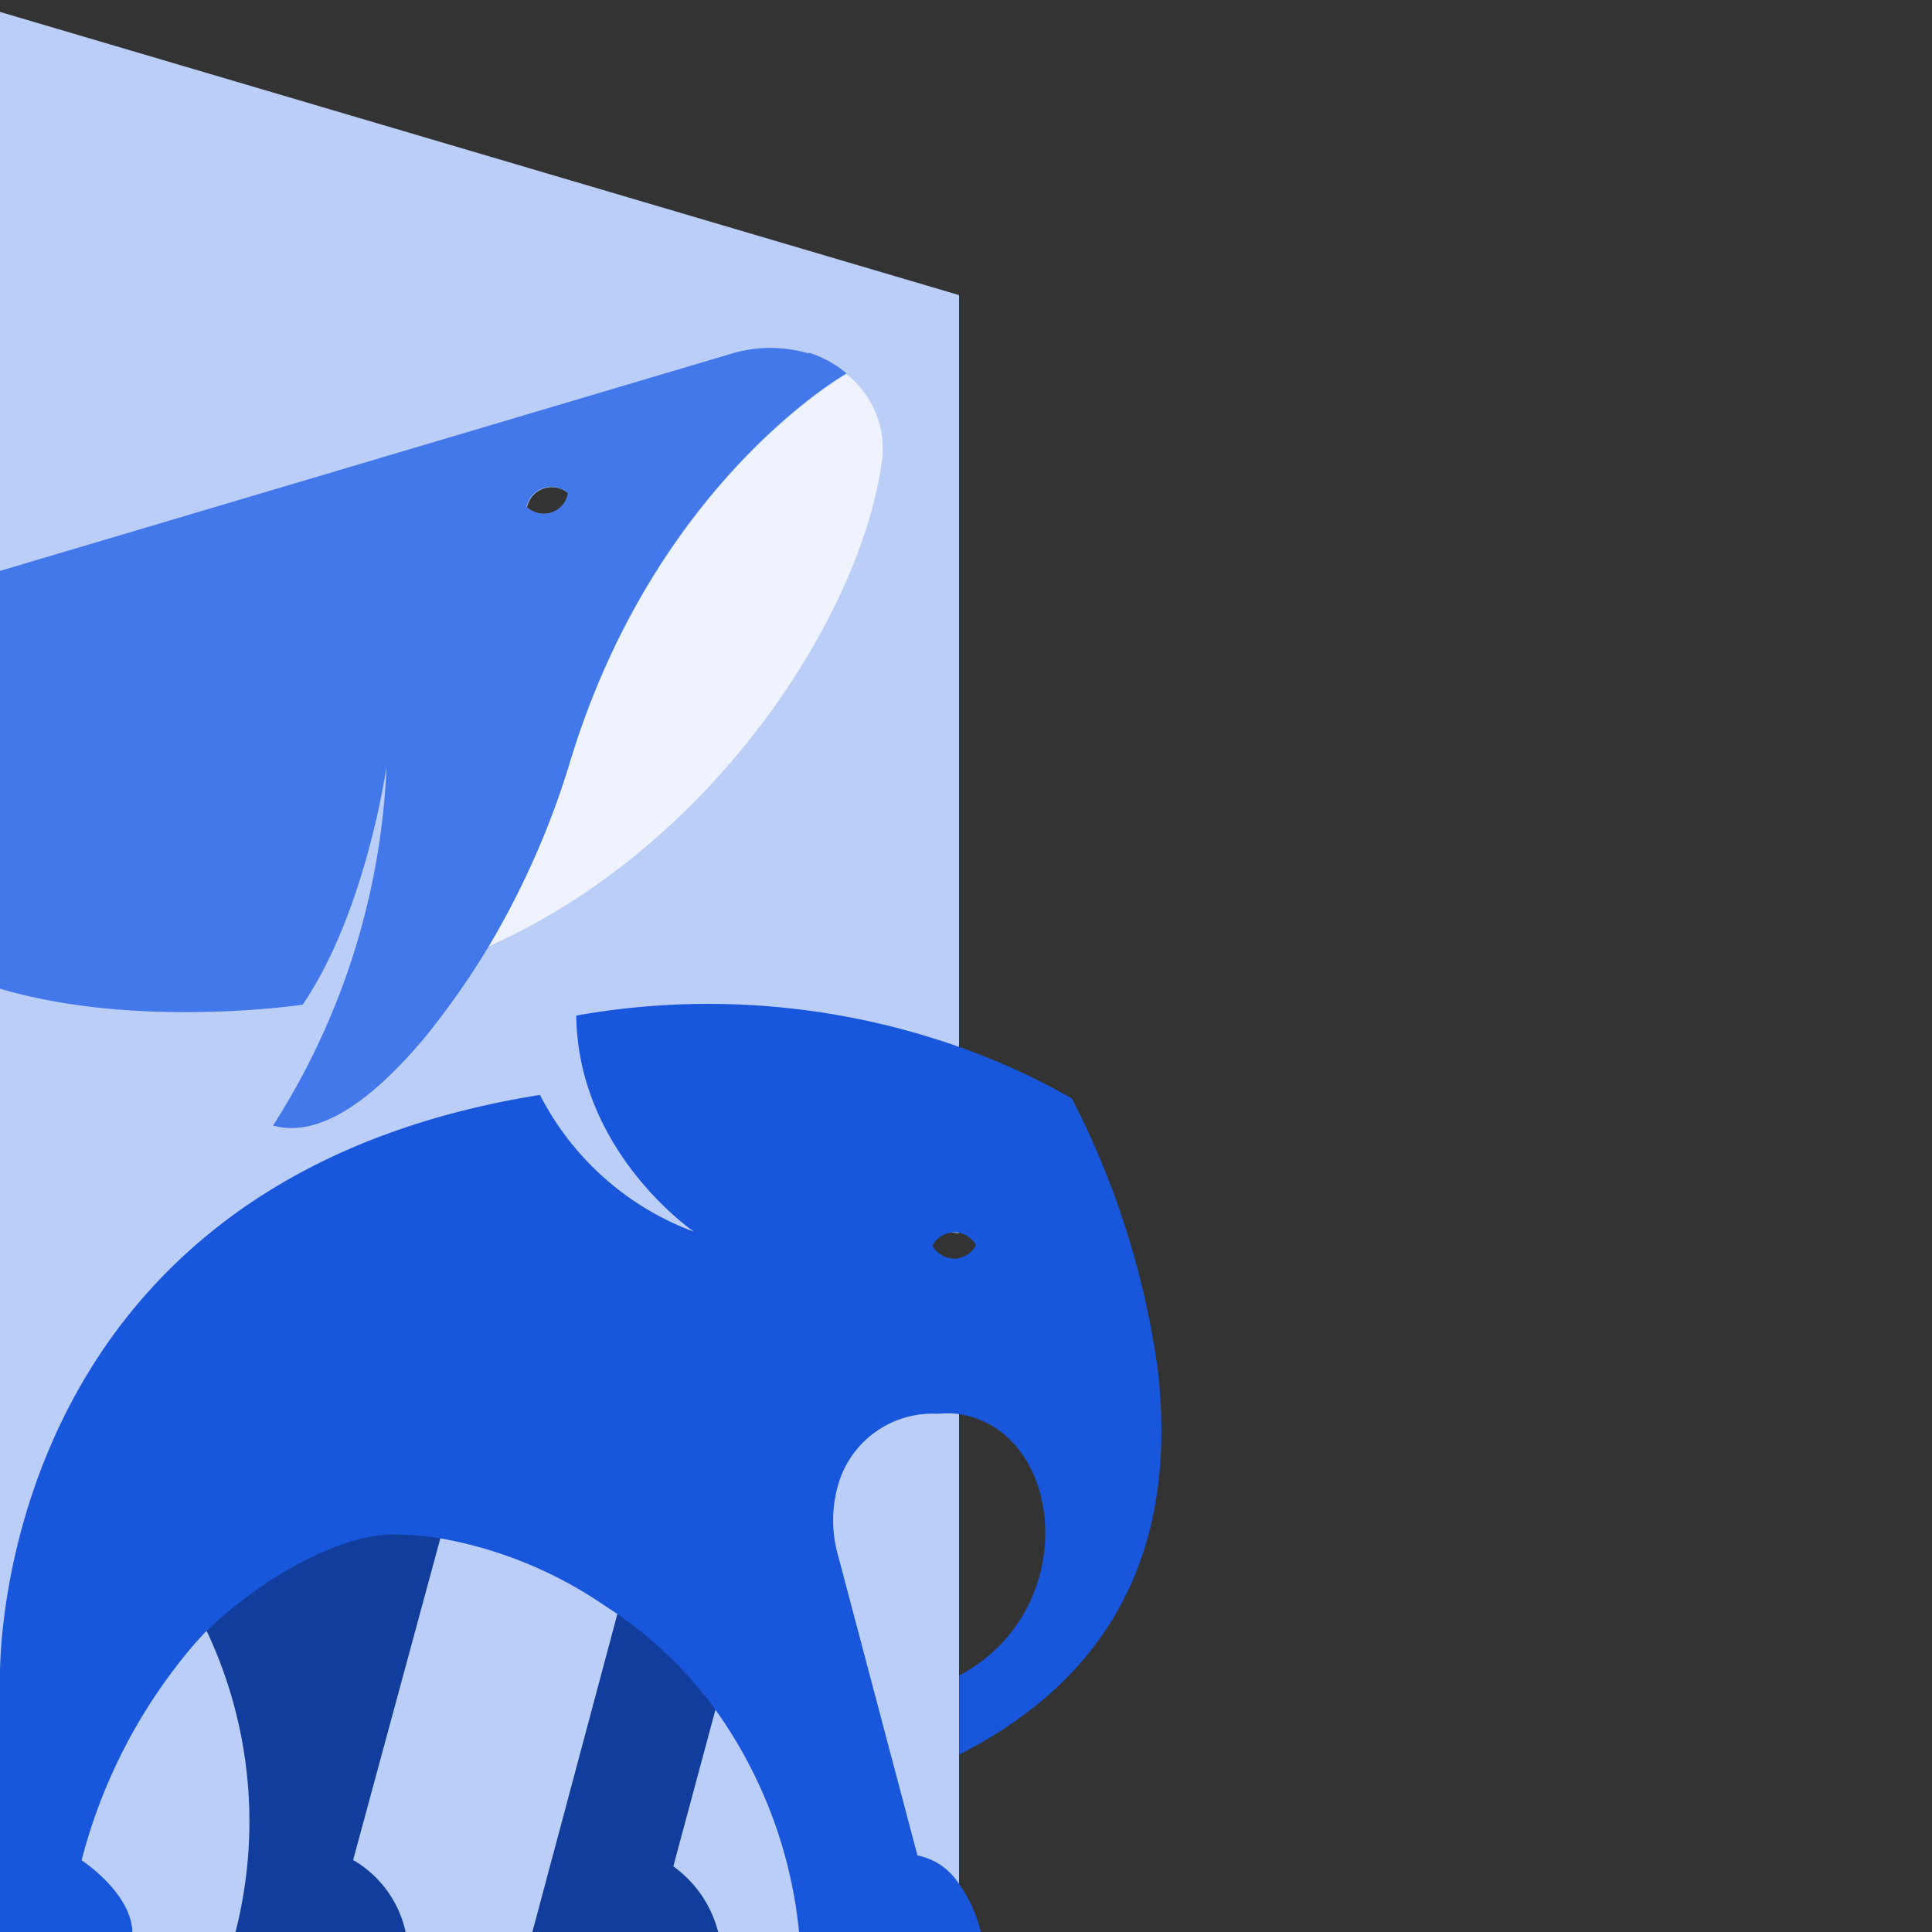<svg id="Layer_1" data-name="Layer 1" xmlns="http://www.w3.org/2000/svg" viewBox="0 0 76.21 76.21"><rect x="0" y="0" width="76.21" height="76.21" fill="#333333" stroke="none"/><defs><style>.cls-1{fill:#bbcef7;}.cls-2{fill:#113e9d;}.cls-3{fill:#1856db;}.cls-4{fill:#4378ea;}.cls-5{fill:#eef3fd;}</style></defs><path class="cls-1" d="M0,.47V76.21H37.83V49.67h-.1a.85.85,0,0,1-1-.52.9.9,0,0,1,1-.51h.1v-37ZM20.79,20a1,1,0,0,1,1.63-.54.94.94,0,0,1-.65.76,1,1,0,0,1-1-.22"/><path class="cls-2" d="M28.26,67.3l-1.7,6.32a4.6,4.6,0,0,1,1.77,2.59H21l3.44-12.87L28.26,62Z"/><path class="cls-2" d="M17.37,60.68,13.93,73.37A4.36,4.36,0,0,1,16,76.21H9.29A17.59,17.59,0,0,0,8.13,64.29l6.15-9.1Z"/><path class="cls-3" d="M37.84,66.11v3.1c7.33-3.73,8.46-9.88,7.82-15.26a33.21,33.21,0,0,0-3.38-10.62,27.24,27.24,0,0,0-4.55-2.07,29.69,29.69,0,0,0-15-1.2c.07,5.34,4.51,8.43,4.65,8.53a11.2,11.2,0,0,1-6.08-5.4C-.56,46.68,0,66.25,0,66.25v10H5.22c0-1.56-2-2.87-2-2.87a21.2,21.2,0,0,1,3.69-7.59A16.9,16.9,0,0,1,8.08,64.4c2.28-2.21,5.36-3.87,7.4-3.87a12.59,12.59,0,0,1,1.77.13,16.58,16.58,0,0,1,6.58,2.66l.41.27a16.07,16.07,0,0,1,3.9,3.74,18.14,18.14,0,0,1,3.38,8.88h7.17a5.55,5.55,0,0,0-1-2.09,2.49,2.49,0,0,0-1.5-.93L33.07,61.4a5.06,5.06,0,0,1,0-2.86A3.87,3.87,0,0,1,37,55.77a3.71,3.71,0,0,1,.75,0c4.23.56,5,7.69.11,10.31m-.11-16.43h-.11a1,1,0,0,1-.86-.52,1,1,0,0,1,.86-.52h.11a1,1,0,0,1,.75.51,1,1,0,0,1-.75.52"/><path class="cls-4" d="M31.89,13.94a5.32,5.32,0,0,0-3,0L0,22.52V39c5.43,1.61,11.94.63,11.94.63,2.41-3.55,3.24-8.93,3.31-9.42a28.48,28.48,0,0,1-4.48,14.19c1.72.47,3.72-.79,5.95-3.43a31.44,31.44,0,0,0,5.79-11c3.36-11,10.88-15.24,10.88-15.24a4.07,4.07,0,0,0-1.5-.82m-10.12,6.3a1,1,0,0,1-1-.22,1,1,0,0,1,1.63-.54.94.94,0,0,1-.65.76"/><path class="cls-5" d="M19.28,37.34A33.56,33.56,0,0,0,22.51,30c3.36-11,10.88-15.24,10.88-15.24A3.74,3.74,0,0,1,34.81,18c-.68,5.91-6.45,15.27-15.53,19.33"/></svg>